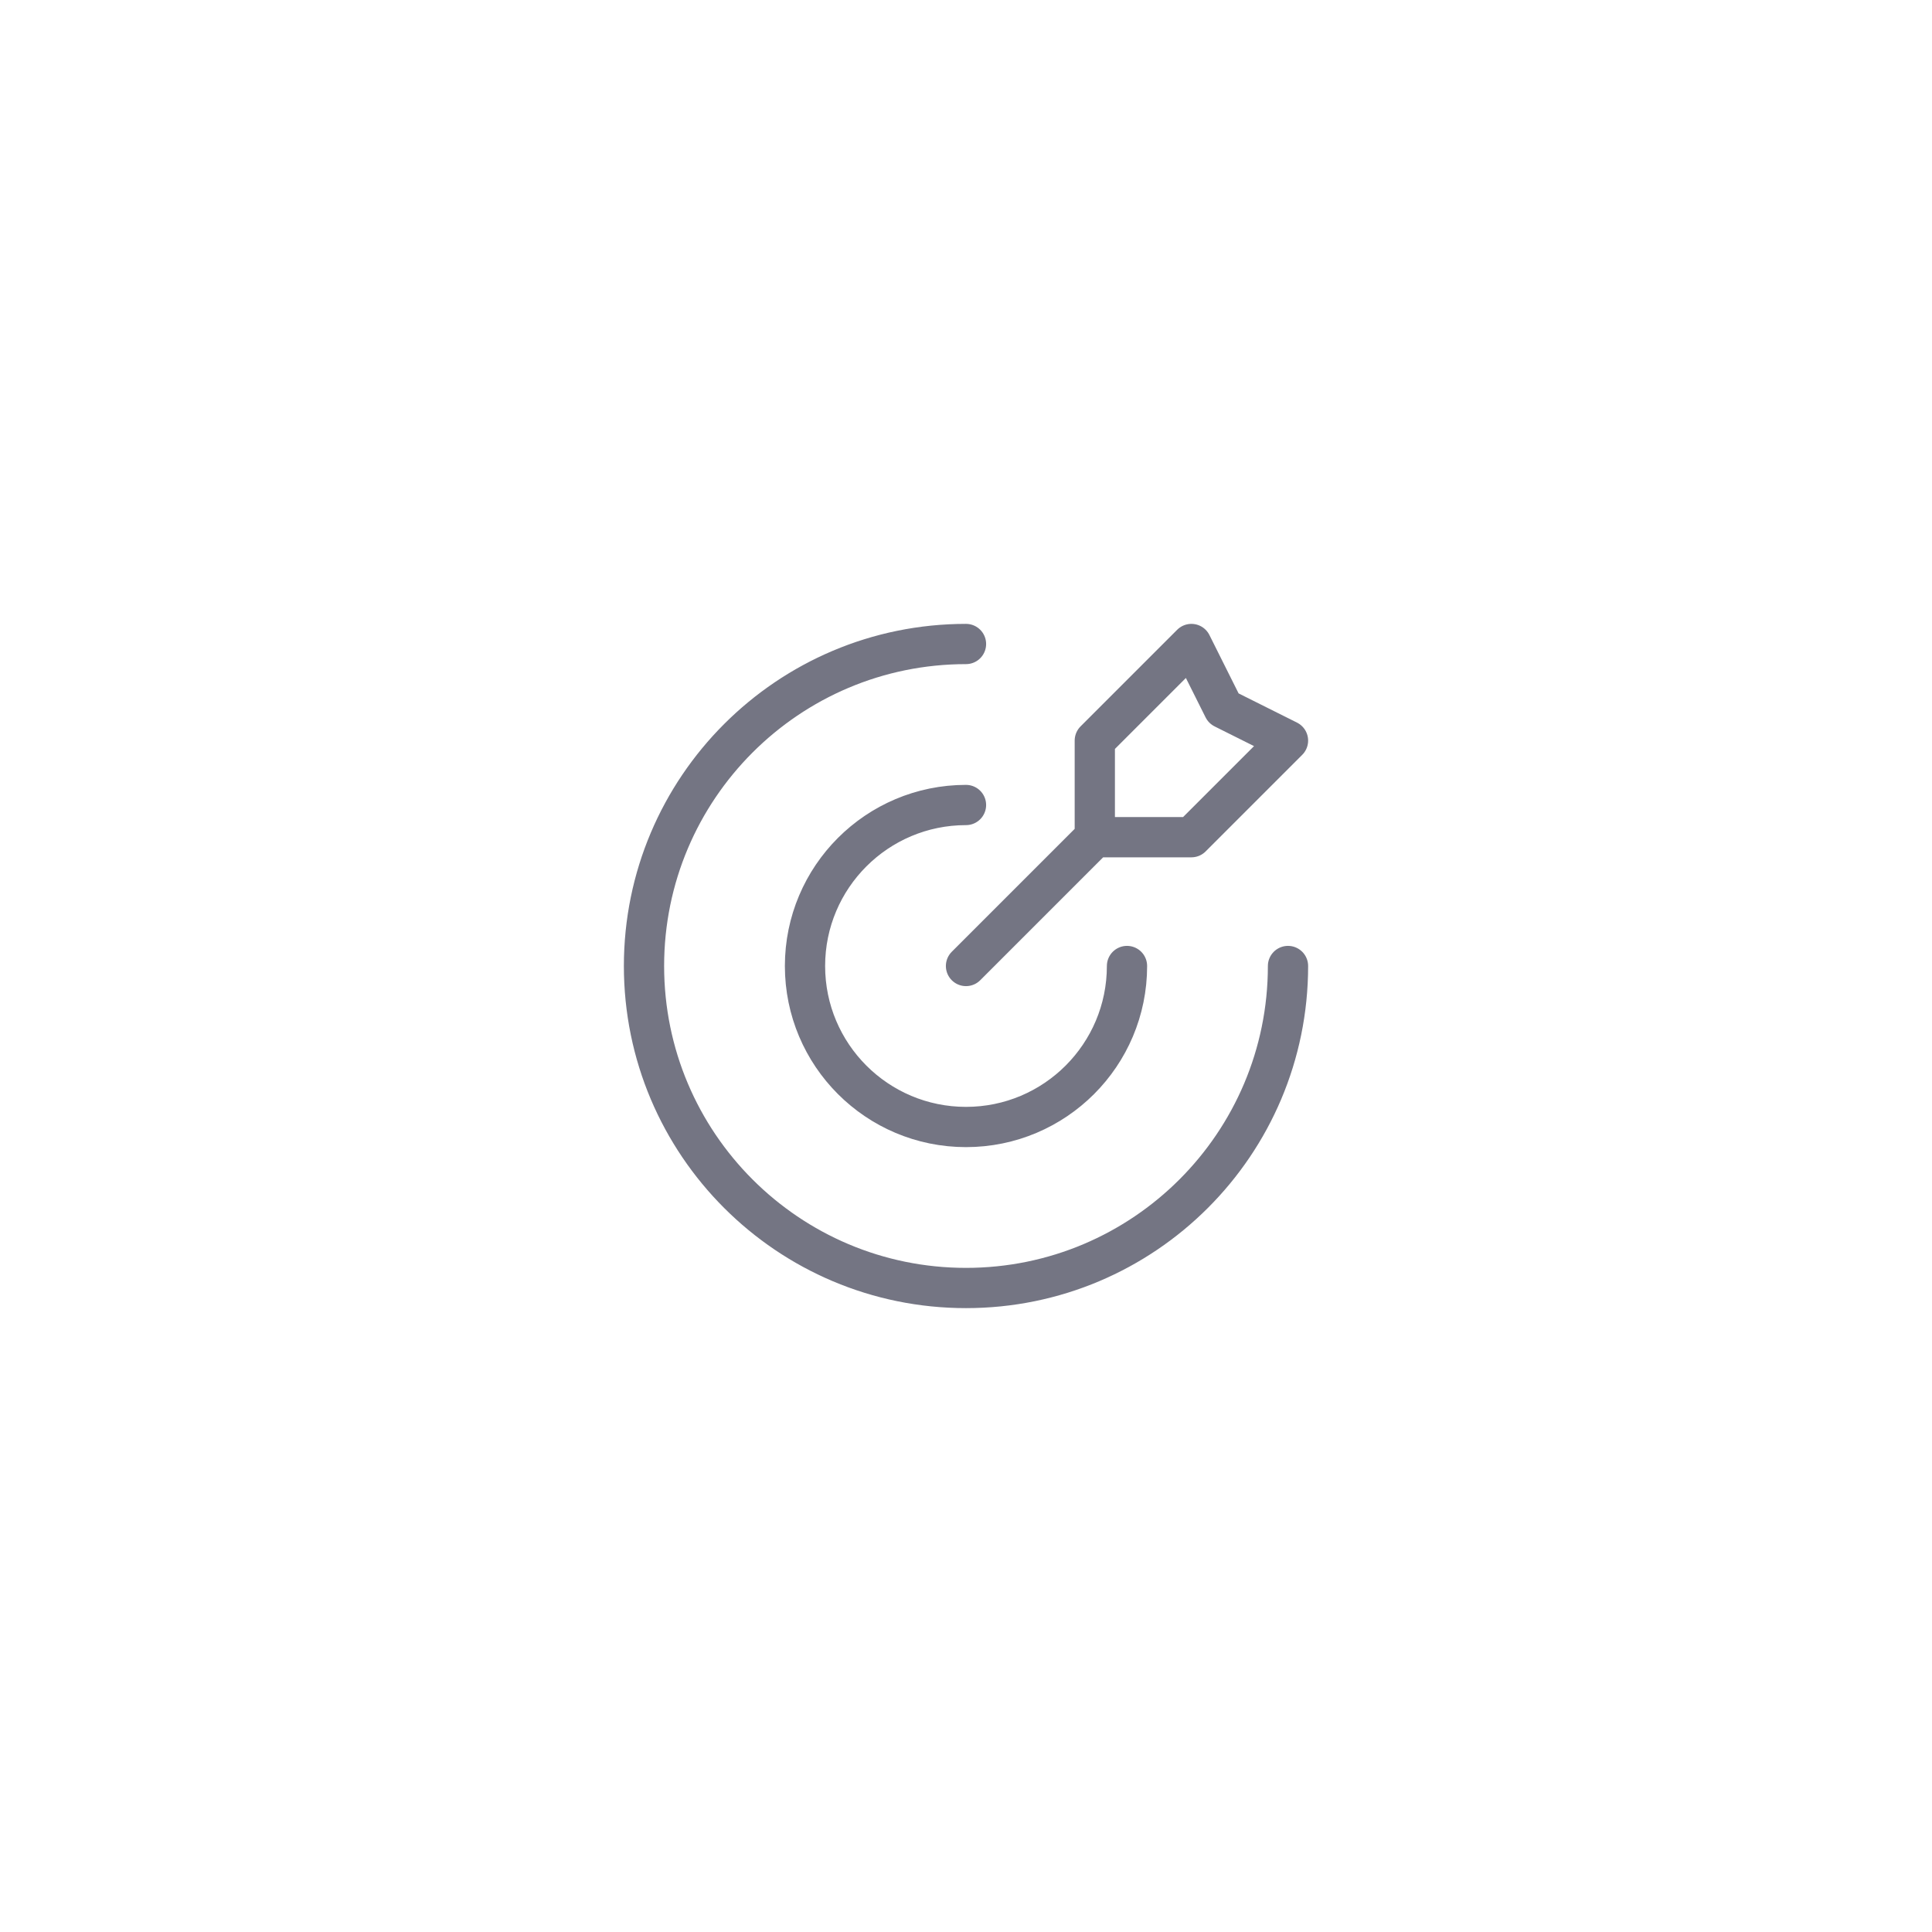 <svg width="48" height="48" viewBox="0 0 48 48" fill="none" xmlns="http://www.w3.org/2000/svg">
<path d="M27.2 20.8V18.4L29.6 16L30.4 17.6L32 18.4L29.6 20.8H27.2ZM27.2 20.8L24 24M32 24C32 28.418 28.418 32 24 32C19.582 32 16 28.418 16 24C16 19.582 19.582 16 24 16M28 24C28 26.209 26.209 28 24 28C21.791 28 20 26.209 20 24C20 21.791 21.791 20 24 20" stroke="#747583" stroke-linecap="round" stroke-linejoin="round"/>
</svg>
